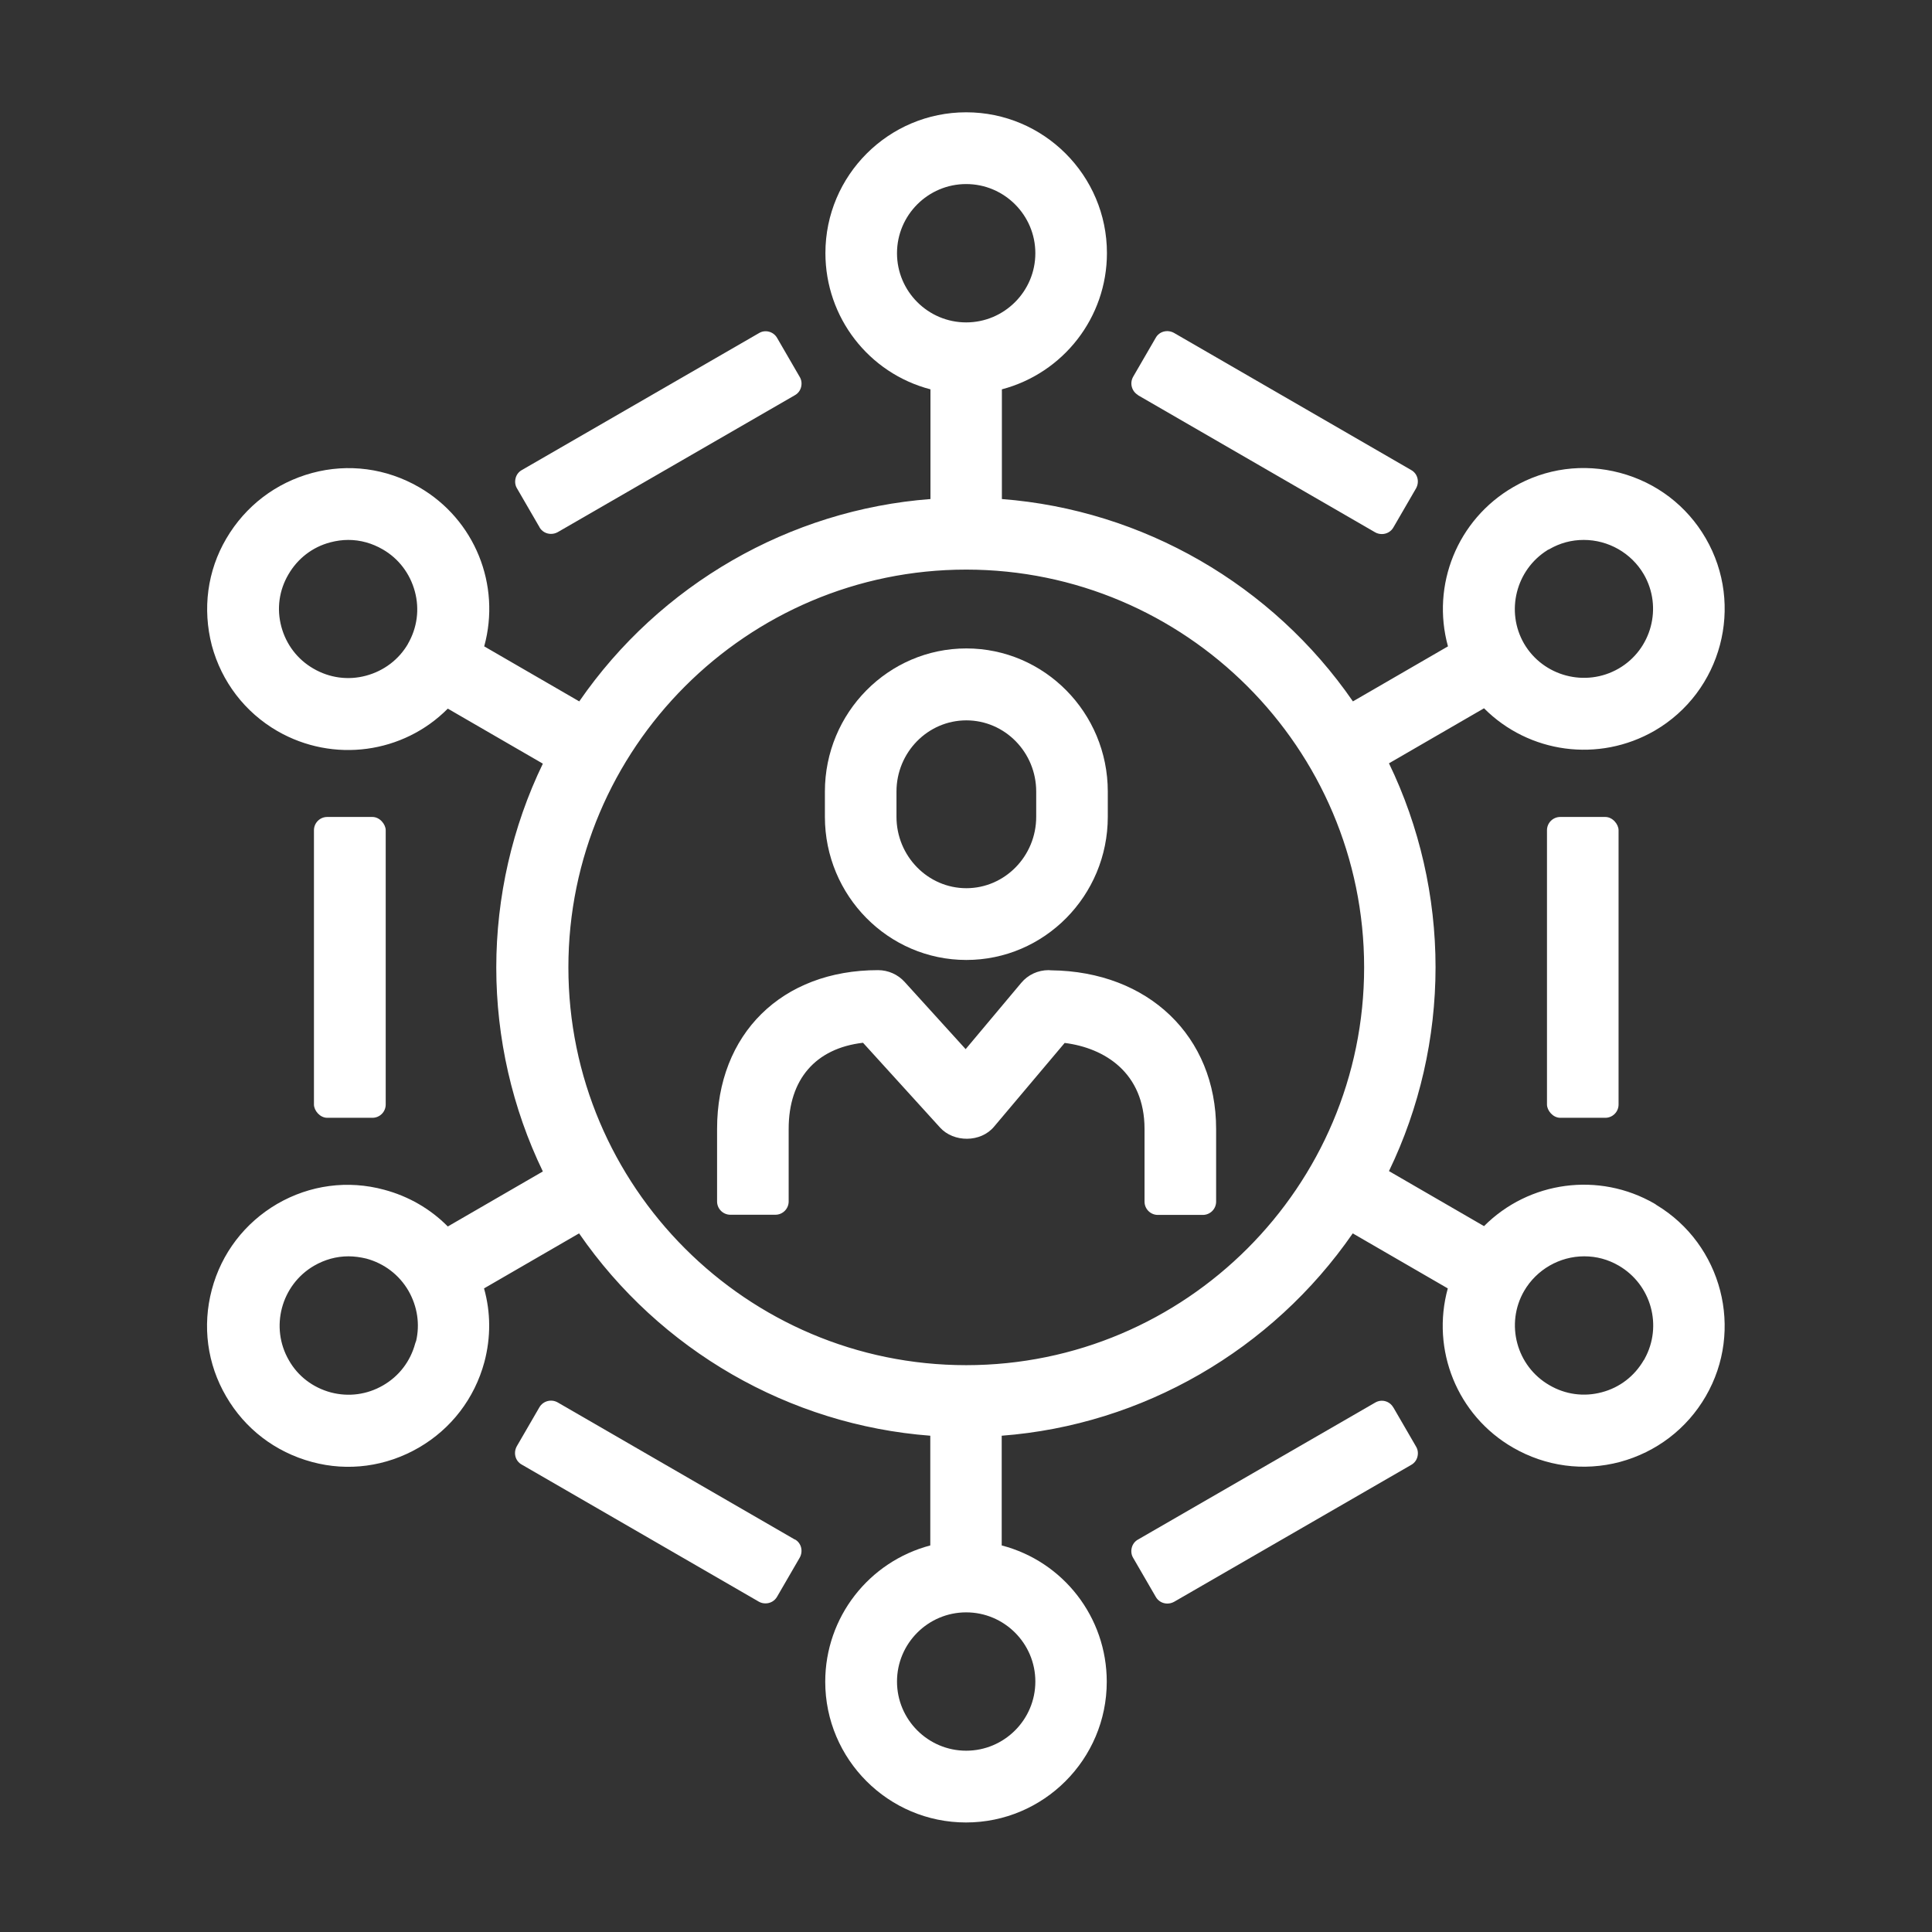 <?xml version="1.0" encoding="UTF-8"?><svg id="Calque_1" xmlns="http://www.w3.org/2000/svg" viewBox="0 0 112 112"><rect x="0" y="0" width="112" height="112" fill="#333333" stroke="none"/><defs><style>.cls-1{fill:#fff;}</style></defs><path class="cls-1" d="m60.93,56.25s-.09-.01-.14-.01c-.62,0-1.2.27-1.59.74l-3.22,3.84-3.54-3.9c-.39-.43-.95-.68-1.54-.68-5.58,0-9.33,3.7-9.33,9.2v4.21c0,.43.35.77.77.77h2.61c.43,0,.77-.35.77-.77v-4.21c0-2.87,1.56-4.67,4.31-4.99l4.47,4.92c.78.86,2.35.88,3.13-.06l4.09-4.85c2.31.29,4.63,1.72,4.63,4.99v4.21c0,.43.35.77.77.77h2.61c.43,0,.77-.35.77-.77v-4.21c0-5.38-3.93-9.14-9.57-9.2Z"/><path class="cls-1" d="m31.27,30.56c.14.25.4.39.67.39.13,0,.26-.03.39-.1l13.75-7.94c.18-.1.31-.27.36-.47.05-.2.03-.41-.08-.59l-1.31-2.26c-.21-.37-.69-.5-1.05-.28l-13.75,7.94c-.18.1-.31.27-.36.47-.05.2-.03.41.08.59l1.31,2.26Z"/><path class="cls-1" d="m46.08,89.25l-13.75-7.95c-.37-.21-.84-.09-1.06.28l-1.31,2.26c-.1.18-.13.39-.08.59s.18.37.36.47l13.75,7.95c.12.07.25.1.39.1.27,0,.53-.14.67-.39l1.31-2.26c.1-.18.13-.39.08-.59s-.18-.37-.36-.47Z"/><path class="cls-1" d="m80.77,81.59c-.21-.37-.68-.5-1.05-.28l-13.75,7.94c-.18.1-.31.27-.36.47s-.03.41.08.59l1.31,2.26c.14.25.4.39.67.39.13,0,.26-.03.39-.1l13.75-7.94c.18-.1.31-.27.36-.47s.03-.41-.08-.59l-1.31-2.26Z"/><path class="cls-1" d="m56.02,55.65c4.52,0,8.2-3.72,8.2-8.3v-1.46c0-4.58-3.68-8.3-8.2-8.3s-8.2,3.72-8.2,8.3v1.46c0,4.58,3.68,8.3,8.2,8.3Zm-4.05-8.3v-1.46c0-2.28,1.82-4.13,4.05-4.13s4.05,1.85,4.05,4.13v1.46c0,2.28-1.82,4.14-4.05,4.14s-4.05-1.86-4.05-4.14Z"/><path class="cls-1" d="m65.97,22.91l13.75,7.95c.12.07.26.1.39.1.27,0,.53-.14.67-.39l1.31-2.26c.1-.18.13-.39.08-.59-.05-.2-.18-.37-.36-.47l-13.75-7.95c-.18-.1-.39-.13-.59-.08-.2.05-.37.18-.47.36l-1.31,2.26c-.21.37-.09.84.28,1.06Z"/><path class="cls-1" d="m96.01,69.84s-.06-.04-.09-.06c-3.23-1.87-7.29-1.31-9.89,1.3l-5.51-3.19c1.77-3.66,2.7-7.73,2.7-11.82s-.93-8.16-2.7-11.82l5.51-3.19c2.6,2.61,6.65,3.17,9.89,1.3,3.89-2.26,5.22-7.27,2.96-11.16-1.09-1.88-2.86-3.23-4.97-3.79-2.11-.56-4.31-.27-6.19.83-3.24,1.88-4.76,5.68-3.78,9.23l-5.51,3.19c-4.67-6.77-12.18-11.1-20.35-11.73v-6.36c3.56-.94,6.09-4.16,6.09-7.9,0-4.5-3.66-8.16-8.16-8.16s-8.16,3.66-8.16,8.16c0,3.74,2.52,6.97,6.09,7.9v6.36c-8.17.62-15.69,4.96-20.36,11.73l-5.51-3.19c.98-3.56-.54-7.36-3.78-9.23-1.89-1.09-4.09-1.39-6.2-.82-2.1.57-3.86,1.91-4.97,3.8-1.1,1.87-1.39,4.07-.84,6.2.57,2.11,1.92,3.87,3.8,4.96,3.25,1.87,7.3,1.3,9.88-1.3l5.51,3.19c-1.77,3.66-2.7,7.73-2.7,11.82s.93,8.16,2.7,11.82l-5.51,3.19c-1.01-1.02-2.27-1.75-3.69-2.13-2.1-.57-4.3-.28-6.2.82-1.88,1.1-3.23,2.86-3.79,4.97-.56,2.11-.27,4.31.83,6.19,1.09,1.88,2.85,3.23,4.97,3.8,2.1.57,4.3.27,6.2-.83,1.88-1.09,3.23-2.85,3.8-4.96.38-1.43.37-2.89-.02-4.27l5.51-3.19c4.68,6.78,12.19,11.11,20.36,11.73v6.36c-3.56.94-6.09,4.16-6.09,7.9,0,4.5,3.66,8.16,8.16,8.16s8.16-3.66,8.16-8.16c0-3.74-2.52-6.97-6.09-7.9v-6.36c8.16-.62,15.67-4.96,20.35-11.73l5.51,3.19c-.98,3.56.54,7.36,3.78,9.23,1.89,1.09,4.09,1.39,6.2.83,2.11-.57,3.88-1.92,4.97-3.8,2.24-3.85.95-8.81-2.86-11.1Zm-.67,8.94s-.03.05-.05.07c-.54.93-1.4,1.59-2.43,1.86-1.04.28-2.12.13-3.04-.41-1.91-1.1-2.57-3.56-1.46-5.47.72-1.23,2.05-2,3.48-2,.71,0,1.38.18,2,.54,1.89,1.1,2.55,3.5,1.5,5.4Zm-39.33.36c-12.72,0-23.06-10.35-23.06-23.06s10.35-23.06,23.06-23.06,23.07,10.35,23.07,23.06-10.35,23.06-23.07,23.06Zm-4.01-64.46c0-2.21,1.8-4.01,4.01-4.01s4.01,1.8,4.01,4.01-1.8,4.01-4.01,4.01-4.01-1.8-4.01-4.01Zm8.02,82.8c0,2.21-1.8,4.01-4.01,4.01s-4.01-1.8-4.01-4.01,1.8-4.01,4.01-4.01,4.01,1.8,4.01,4.01Zm29.68-65.59s.07-.03.11-.05c.62-.36,1.29-.54,2-.54,1.43,0,2.76.76,3.48,1.99,1.11,1.91.45,4.37-1.46,5.47-1.91,1.1-4.37.45-5.48-1.45-1.08-1.87-.47-4.28,1.36-5.42Zm-66.04,5.42s0,0,0,0c-.53.92-1.4,1.58-2.44,1.86-1.04.28-2.12.13-3.05-.41-.92-.53-1.58-1.39-1.86-2.43-.28-1.04-.13-2.11.41-3.03.54-.93,1.4-1.59,2.43-1.86.34-.09.69-.14,1.04-.14.7,0,1.38.19,2,.55.92.53,1.58,1.4,1.86,2.44.28,1.04.13,2.11-.4,3.03Zm.45,40.45s-.03.08-.04.12c-.28,1.04-.94,1.9-1.86,2.43-.93.54-2,.68-3.03.41-1.04-.28-1.91-.94-2.43-1.86-1.11-1.91-.45-4.37,1.45-5.48.62-.36,1.3-.55,2-.55.34,0,.69.05,1.03.13,1.04.28,1.91.94,2.45,1.87.52.91.67,1.94.44,2.92Z"/><rect class="cls-1" x="89.68" y="47.36" width="4.15" height="17.44" rx=".77" ry=".77"/><rect class="cls-1" x="18.2" y="47.36" width="4.16" height="17.44" rx=".77" ry=".77"/></svg>